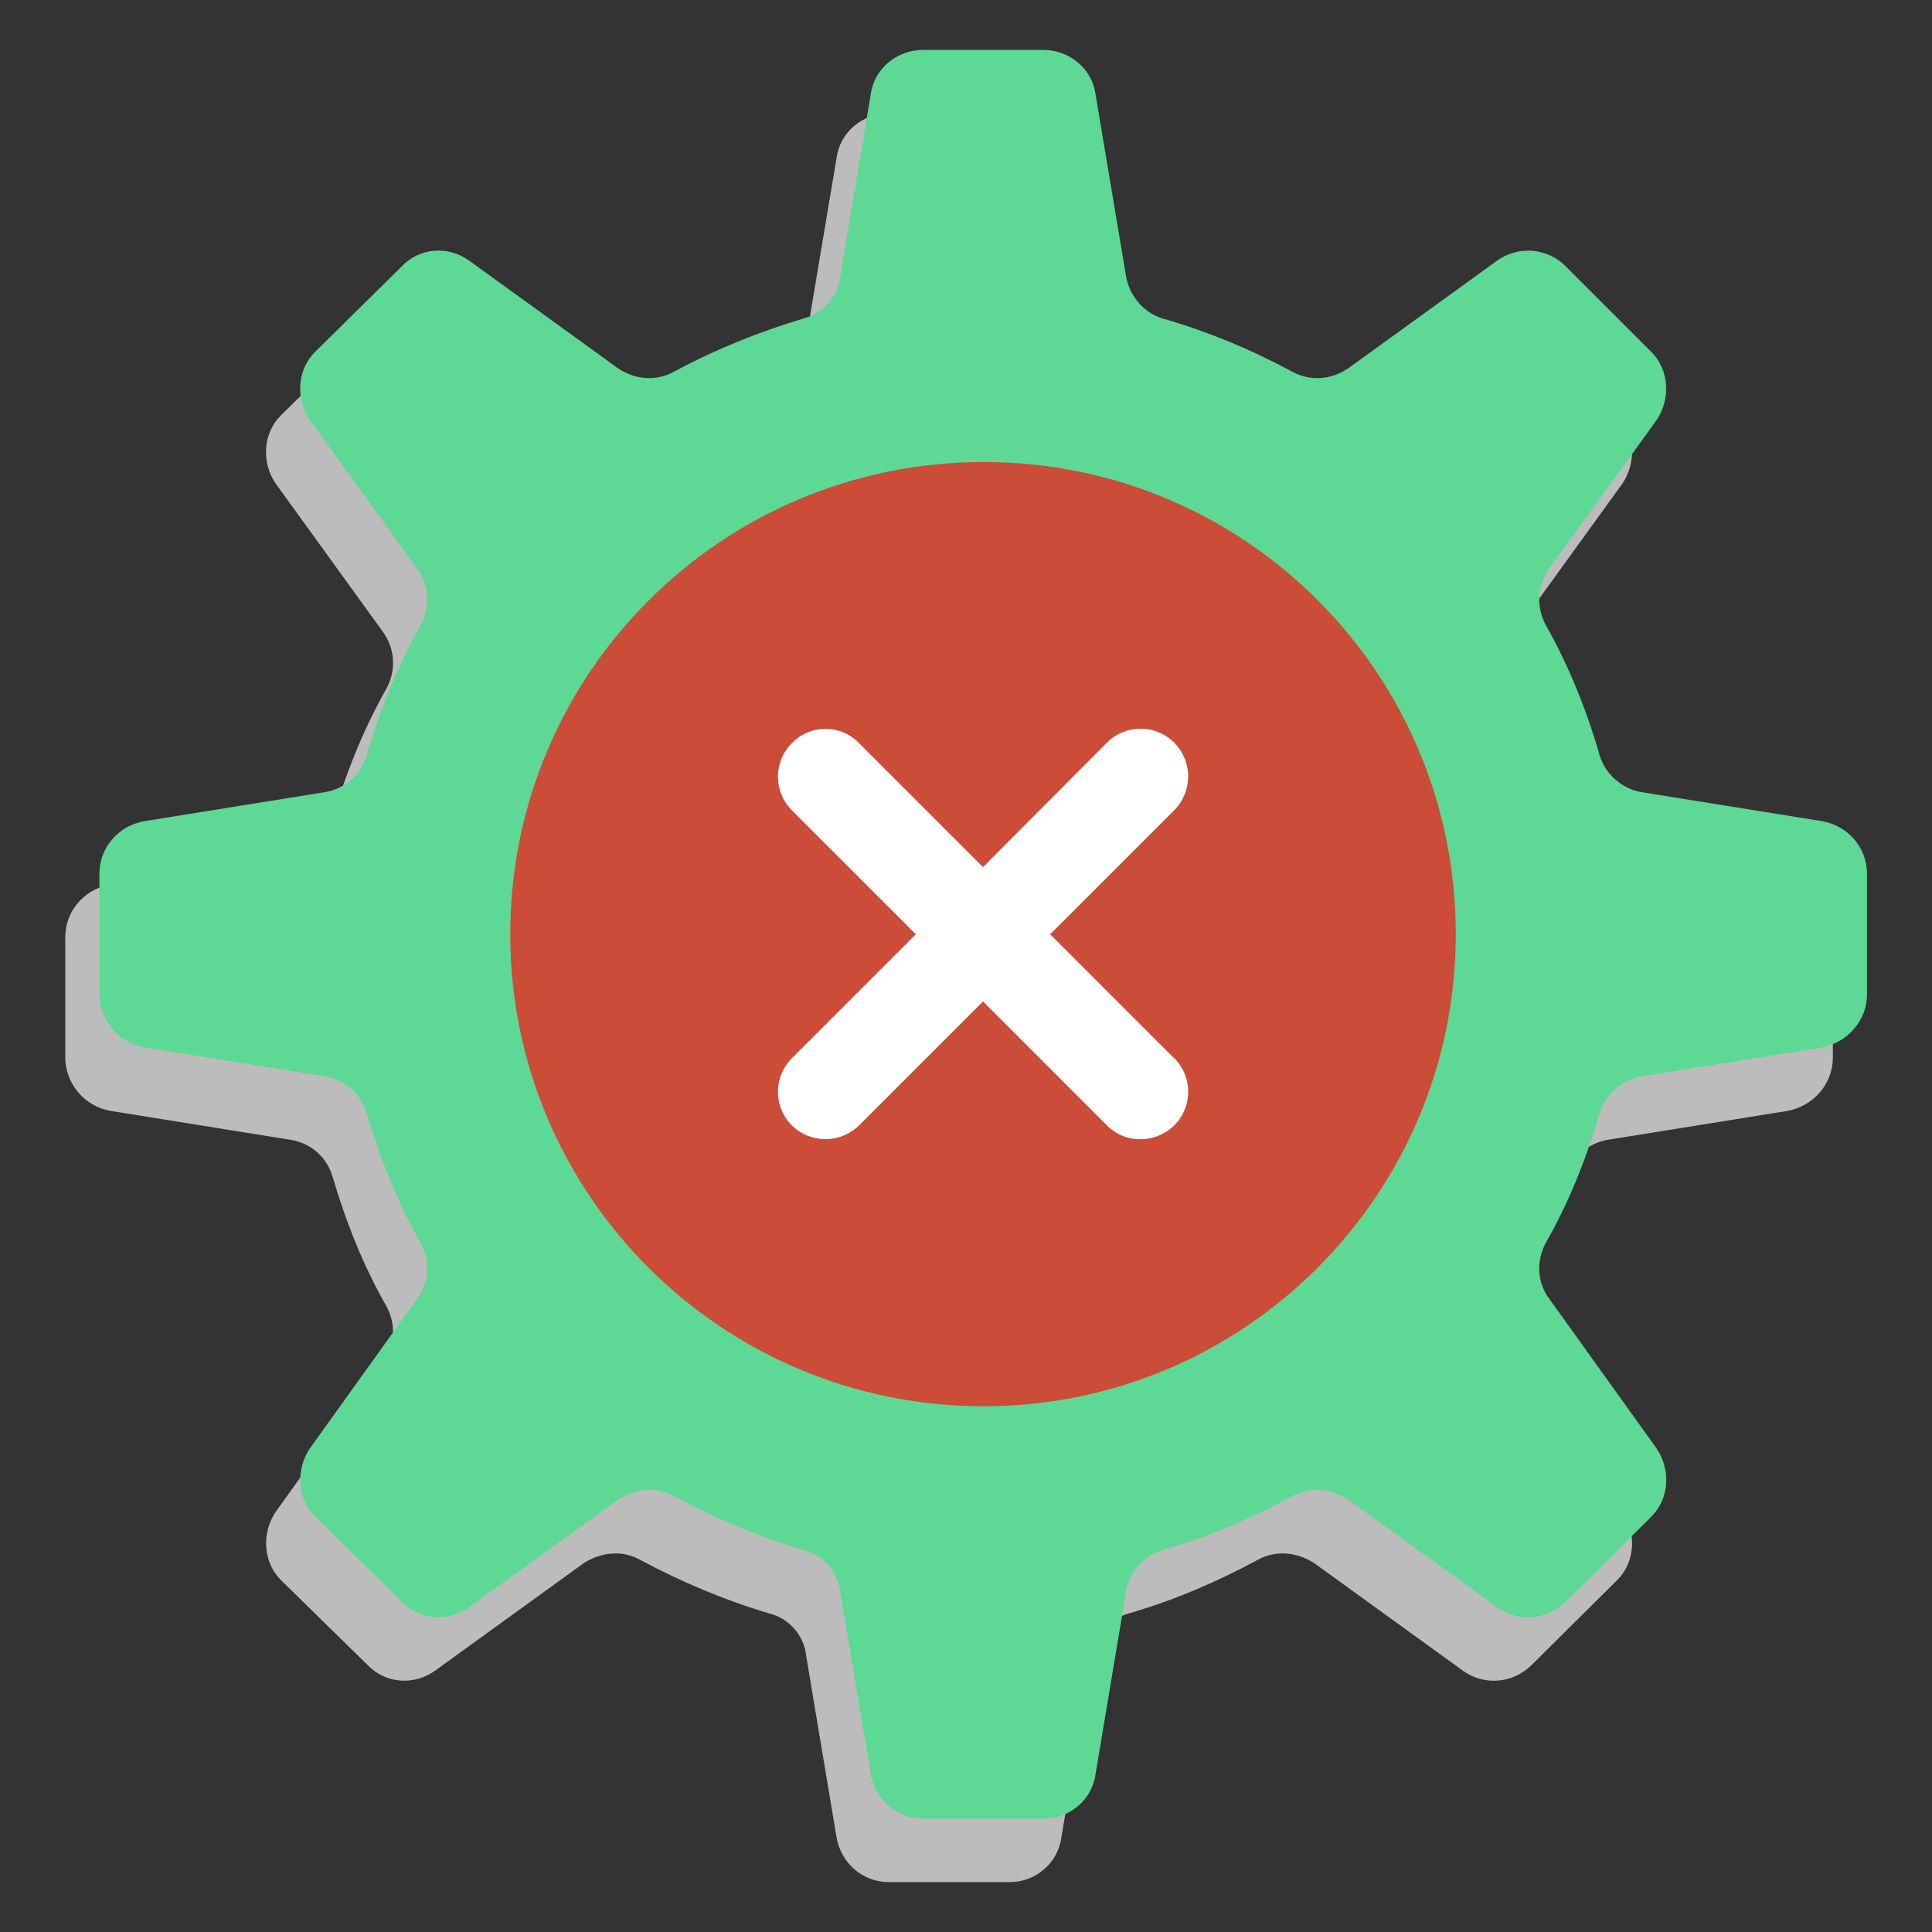 <svg xmlns="http://www.w3.org/2000/svg" id="DESIGNED_BY_FREEPIK" data-name="DESIGNED BY FREEPIK" viewBox="0 0 151 151"><rect x="0" y="0" width="151" height="151" fill="#333333" stroke="none"/><defs><style>      .cls-1 {        fill: #cb4c37;      }      .cls-2 {        fill: #fff;      }      .cls-3 {        fill: #bcbcbc;      }      .cls-4 {        fill: #5ed895;      }    </style></defs><path class="cls-3" d="m143.25,73.24v9.43c0,2.02-1.48,3.75-3.51,4.15l-14.12,2.27c-1.53.28-2.79,1.38-3.26,2.86-1.04,3.56-2.42,7.01-4.2,10.12-.79,1.43-.69,3.16.25,4.39l8.39,11.7c1.14,1.68.99,3.95-.4,5.33l-6.67,6.62c-1.48,1.48-3.75,1.68-5.43.44l-11.6-8.39c-1.33-.84-2.96-1.04-4.39-.25-3.21,1.73-6.52,3.16-10.12,4.2-1.48.44-2.62,1.73-2.86,3.31l-2.37,14.17c-.27,2.02-2.01,3.52-4.05,3.51h-9.43c-2.07,0-3.75-1.48-4.1-3.51l-2.37-14.17c-.17-1.59-1.31-2.91-2.86-3.31-3.51-1.04-6.91-2.47-10.12-4.2-1.43-.79-3.06-.59-4.39.25l-11.6,8.39c-1.68,1.23-3.95,1.04-5.33-.44l-6.76-6.62c-1.38-1.38-1.53-3.65-.4-5.33l8.39-11.7c.94-1.23,1.04-2.96.25-4.39-1.78-3.11-3.16-6.57-4.2-10.12-.44-1.5-1.71-2.62-3.26-2.86l-14.12-2.27c-2.01-.37-3.48-2.1-3.51-4.15v-9.43c0-2.02,1.48-3.75,3.51-4.1l14.12-2.27c1.55-.24,2.82-1.36,3.26-2.86,1.04-3.6,2.42-7.01,4.2-10.17.79-1.4.69-3.14-.25-4.44l-8.39-11.6c-1.14-1.68-.99-3.95.4-5.33l6.76-6.67c1.38-1.48,3.65-1.68,5.33-.44l11.6,8.39c1.33.89,2.96,1.04,4.39.25,3.21-1.73,6.62-3.11,10.12-4.15,1.58-.44,2.72-1.78,2.86-3.36l2.37-14.12c.25-2.02,2.02-3.51,4.1-3.51h9.38c2.07,0,3.85,1.48,4.1,3.51l2.37,14.12c.25,1.58,1.38,2.91,2.86,3.36,3.6,1.04,6.91,2.42,10.12,4.15,1.43.79,3.06.64,4.39-.25l11.6-8.39c1.67-1.23,3.99-1.04,5.43.44l6.67,6.67c1.38,1.38,1.53,3.65.4,5.33l-8.39,11.6c-.94,1.31-1.03,3.04-.25,4.44,1.78,3.16,3.16,6.57,4.2,10.17.44,1.48,1.78,2.62,3.26,2.86l14.12,2.27c2.02.35,3.51,2.07,3.51,4.1Z"></path><path class="cls-4" d="m145.92,68.28v9.43c0,2.02-1.48,3.75-3.51,4.15l-14.12,2.27c-1.53.28-2.79,1.38-3.26,2.86-1.04,3.56-2.42,7.01-4.2,10.12-.79,1.43-.69,3.16.25,4.39l8.39,11.7c1.14,1.68.99,3.95-.4,5.33l-6.67,6.62c-1.48,1.48-3.75,1.68-5.43.44l-11.6-8.39c-1.33-.84-2.96-1.04-4.39-.25-3.21,1.73-6.52,3.16-10.12,4.2-1.48.44-2.62,1.73-2.86,3.31l-2.37,14.17c-.25,2.02-2.02,3.51-4.05,3.51h-9.43c-2.07,0-3.75-1.48-4.1-3.51l-2.37-14.17c-.17-1.59-1.31-2.91-2.86-3.31-3.51-1.04-6.91-2.47-10.12-4.2-1.43-.79-3.06-.59-4.39.25l-11.6,8.39c-1.68,1.23-3.95,1.04-5.33-.44l-6.76-6.62c-1.38-1.38-1.53-3.65-.4-5.33l8.39-11.7c.94-1.23,1.04-2.96.25-4.39-1.78-3.11-3.16-6.57-4.2-10.12-.44-1.5-1.71-2.62-3.26-2.86l-14.12-2.27c-2.01-.37-3.48-2.1-3.51-4.15v-9.43c0-2.02,1.48-3.75,3.51-4.1l14.12-2.27c1.58-.25,2.81-1.38,3.26-2.86,1.04-3.6,2.42-7.01,4.2-10.17.79-1.4.69-3.14-.25-4.44l-8.39-11.6c-1.14-1.68-.99-3.95.4-5.33l6.76-6.67c1.38-1.48,3.65-1.68,5.33-.44l11.6,8.39c1.33.89,2.96,1.04,4.39.25,3.21-1.73,6.62-3.11,10.12-4.15,1.56-.42,2.7-1.75,2.86-3.36l2.37-14.12c.25-2.02,2.02-3.51,4.1-3.51h9.38c2.07,0,3.85,1.48,4.1,3.51l2.37,14.12c.25,1.58,1.38,2.91,2.86,3.36,3.6,1.04,6.91,2.42,10.12,4.15,1.43.79,3.06.64,4.39-.25l11.6-8.39c1.67-1.23,3.99-1.04,5.43.44l6.67,6.67c1.38,1.38,1.53,3.65.4,5.33l-8.39,11.6c-.94,1.31-1.03,3.04-.25,4.44,1.78,3.16,3.16,6.57,4.2,10.17.44,1.48,1.78,2.62,3.26,2.86l14.12,2.27c2.02.35,3.51,2.07,3.51,4.1Z"></path><path class="cls-1" d="m76.88,109.91c-20.46,0-37-16.53-37-36.9s16.54-36.9,37-36.9,36.9,16.53,36.9,36.9-16.54,36.9-36.9,36.9Z"></path><path class="cls-2" d="m91.78,82.7c1.45,1.45,1.45,3.8,0,5.25-.7.7-1.66,1.09-2.65,1.09-.98.01-1.92-.38-2.61-1.08l-9.69-9.69-9.69,9.69c-1.46,1.43-3.79,1.43-5.25,0-1.45-1.45-1.45-3.8,0-5.25,0,0,0,0,0,0l9.69-9.69-9.69-9.69c-1.45-1.45-1.45-3.8,0-5.25,0,0,0,0,0,0,1.4-1.45,3.71-1.49,5.16-.09.03.03.06.06.09.09l9.69,9.69,9.69-9.73c1.45-1.45,3.8-1.45,5.25,0,0,0,0,0,0,0,1.46,1.46,1.46,3.83,0,5.29l-9.69,9.69,9.69,9.69h0Z"></path></svg>
